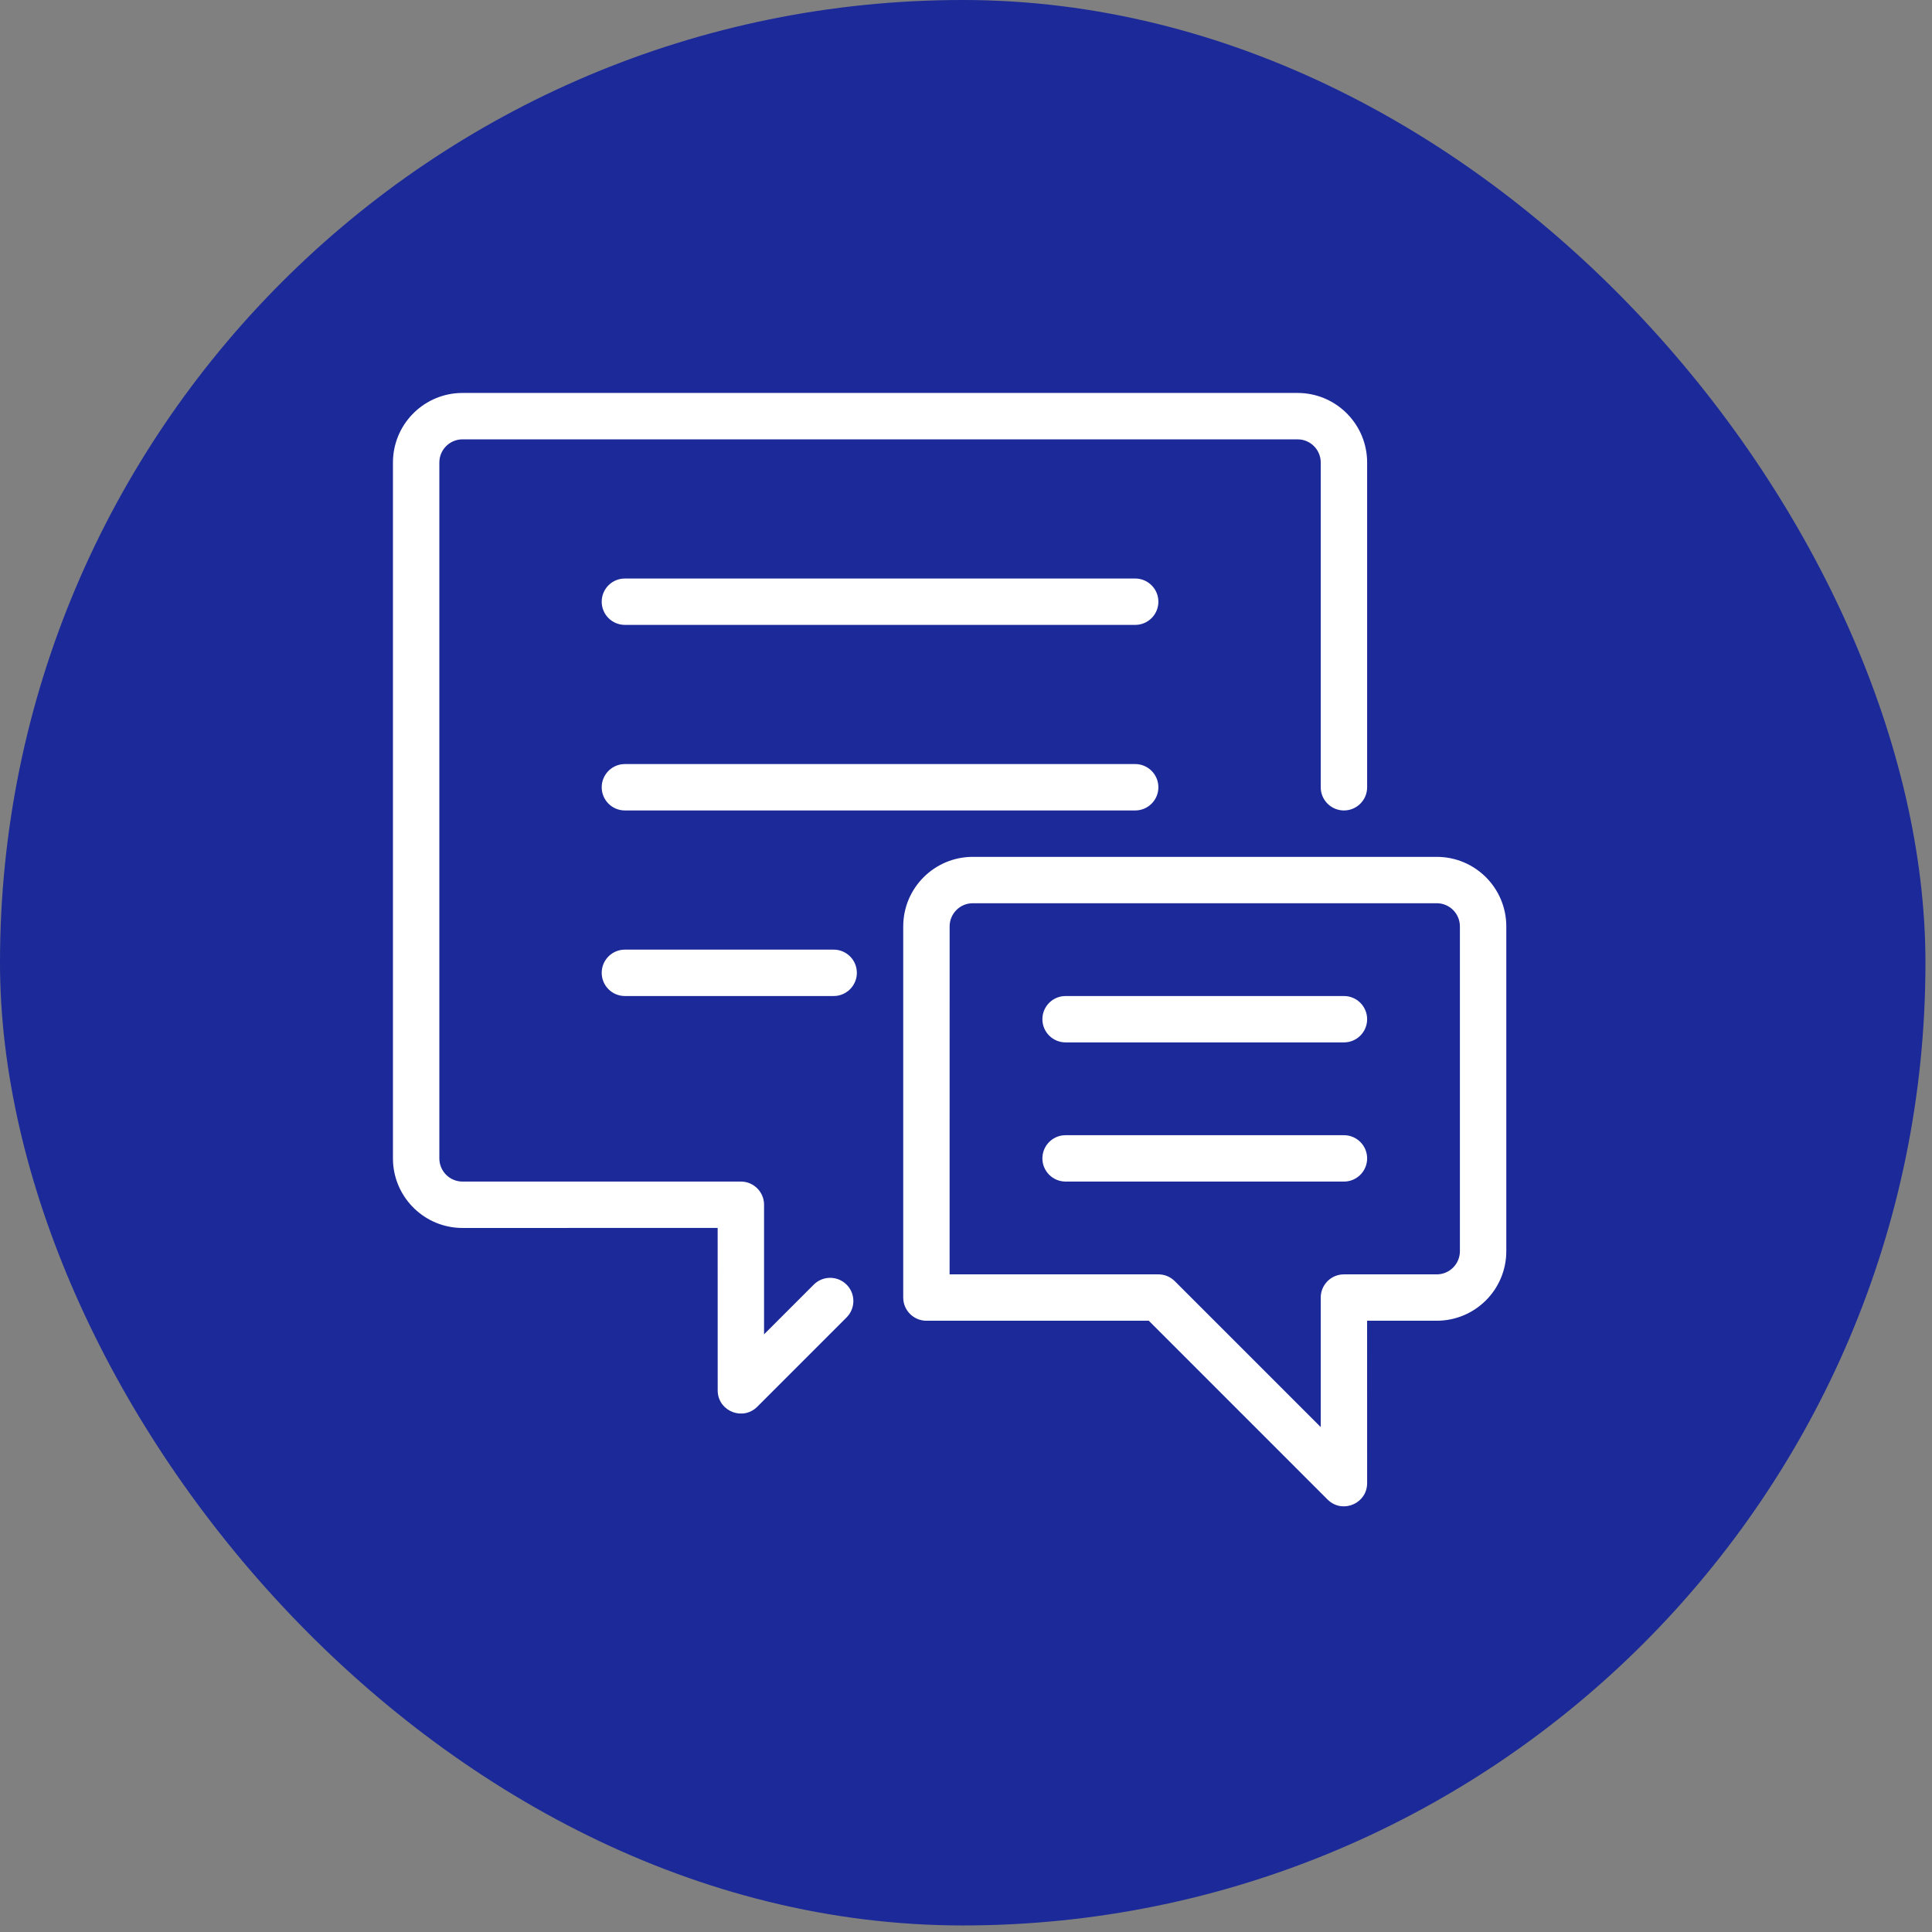 <?xml version="1.0" encoding="UTF-8"?>
<svg width="59px" height="59px" viewBox="0 0 59 59" version="1.1" xmlns="http://www.w3.org/2000/svg" xmlns:xlink="http://www.w3.org/1999/xlink">
    <rect x="0" y="0" width="59" height="59" fill="#808080" stroke="none"/>
    <title>Icon</title>
    <g id="Contact-us" stroke="none" stroke-width="1" fill="none" fill-rule="evenodd">
        <g id="Contact_us" transform="translate(-1022, -1334)">
            <g id="Contact---Support" transform="translate(962, 1292)">
                <g id="Icon" transform="translate(60, 42)">
                    <rect id="Circle-background-colour" fill="#1B2999" x="0" y="0" width="58.8" height="58.8" rx="29.4"></rect>
                    <g id="Icon" transform="translate(12, 12)" fill="#FFFFFF">
                        <path d="M31.875,14.167 C33.049,14.167 34,15.118 34,16.292 L34,16.292 L34,26.208 C34,27.382 33.049,28.333 31.875,28.333 L31.875,28.333 L29.749,28.333 L29.75,33.292 C29.75,33.898 29.045,34.214 28.594,33.841 L28.594,33.841 L28.541,33.793 L23.082,28.333 L16.292,28.333 C15.927,28.333 15.626,28.057 15.587,27.702 L15.587,27.702 L15.583,27.625 L15.583,16.292 C15.583,15.118 16.535,14.167 17.708,14.167 L17.708,14.167 Z M31.875,15.583 L17.708,15.583 C17.317,15.583 17,15.9 17,16.292 L17,16.292 L16.999,26.916 L23.375,26.917 C23.536,26.917 23.691,26.971 23.816,27.071 L23.816,27.071 L23.876,27.124 L28.333,31.581 L28.333,27.625 C28.333,27.26 28.61,26.959 28.964,26.921 L28.964,26.921 L29.042,26.917 L31.875,26.917 C32.266,26.917 32.583,26.6 32.583,26.208 L32.583,26.208 L32.583,16.292 C32.583,15.9 32.266,15.583 31.875,15.583 L31.875,15.583 Z M27.625,7.51870228e-14 C28.759,7.51870228e-14 29.686,0.889 29.747,2.008 L29.75,2.125 L29.75,12.042 C29.75,12.433 29.433,12.75 29.042,12.75 C28.677,12.75 28.376,12.474 28.337,12.119 L28.333,12.042 L28.333,2.125 C28.333,1.76 28.057,1.459 27.702,1.421 L27.625,1.417 L2.125,1.417 C1.76,1.417 1.459,1.693 1.421,2.048 L1.417,2.125 L1.417,23.375 C1.417,23.74 1.693,24.041 2.048,24.079 L2.125,24.083 L10.625,24.083 C10.99,24.083 11.291,24.36 11.329,24.714 L11.333,24.792 L11.333,28.748 L12.851,27.23 C13.108,26.974 13.513,26.955 13.791,27.175 L13.853,27.23 C14.11,27.487 14.128,27.892 13.908,28.17 L13.853,28.232 L11.126,30.959 C10.697,31.388 9.975,31.113 9.92,30.53 L9.917,30.458 L9.916,25.499 L2.125,25.5 C0.991,25.5 0.064,24.611 0.003,23.492 L0,23.375 L0,2.125 C0,0.991 0.889,0.064 2.008,0.003 L2.125,7.51870228e-14 L27.625,7.51870228e-14 Z M29.042,22.667 C29.433,22.667 29.75,22.984 29.75,23.375 C29.75,23.74 29.474,24.041 29.119,24.079 L29.042,24.083 L20.542,24.083 C20.15,24.083 19.833,23.766 19.833,23.375 C19.833,23.01 20.11,22.709 20.464,22.671 L20.542,22.667 L29.042,22.667 Z M29.042,18.417 C29.433,18.417 29.75,18.734 29.75,19.125 C29.75,19.49 29.474,19.791 29.119,19.829 L29.042,19.833 L20.542,19.833 C20.15,19.833 19.833,19.516 19.833,19.125 C19.833,18.76 20.11,18.459 20.464,18.421 L20.542,18.417 L29.042,18.417 Z M13.458,17 C13.85,17 14.167,17.317 14.167,17.708 C14.167,18.073 13.89,18.374 13.536,18.413 L13.458,18.417 L7.083,18.417 C6.692,18.417 6.375,18.1 6.375,17.708 C6.375,17.343 6.651,17.043 7.006,17.004 L7.083,17 L13.458,17 Z M22.667,11.333 C23.058,11.333 23.375,11.65 23.375,12.042 C23.375,12.407 23.099,12.707 22.744,12.746 L22.667,12.75 L7.083,12.75 C6.692,12.75 6.375,12.433 6.375,12.042 C6.375,11.677 6.651,11.376 7.006,11.337 L7.083,11.333 L22.667,11.333 Z M22.667,5.667 C23.058,5.667 23.375,5.984 23.375,6.375 C23.375,6.74 23.099,7.041 22.744,7.079 L22.667,7.083 L7.083,7.083 C6.692,7.083 6.375,6.766 6.375,6.375 C6.375,6.01 6.651,5.709 7.006,5.671 L7.083,5.667 L22.667,5.667 Z" id="icon"></path>
                    </g>
                </g>
            </g>
        </g>
    </g>
</svg>